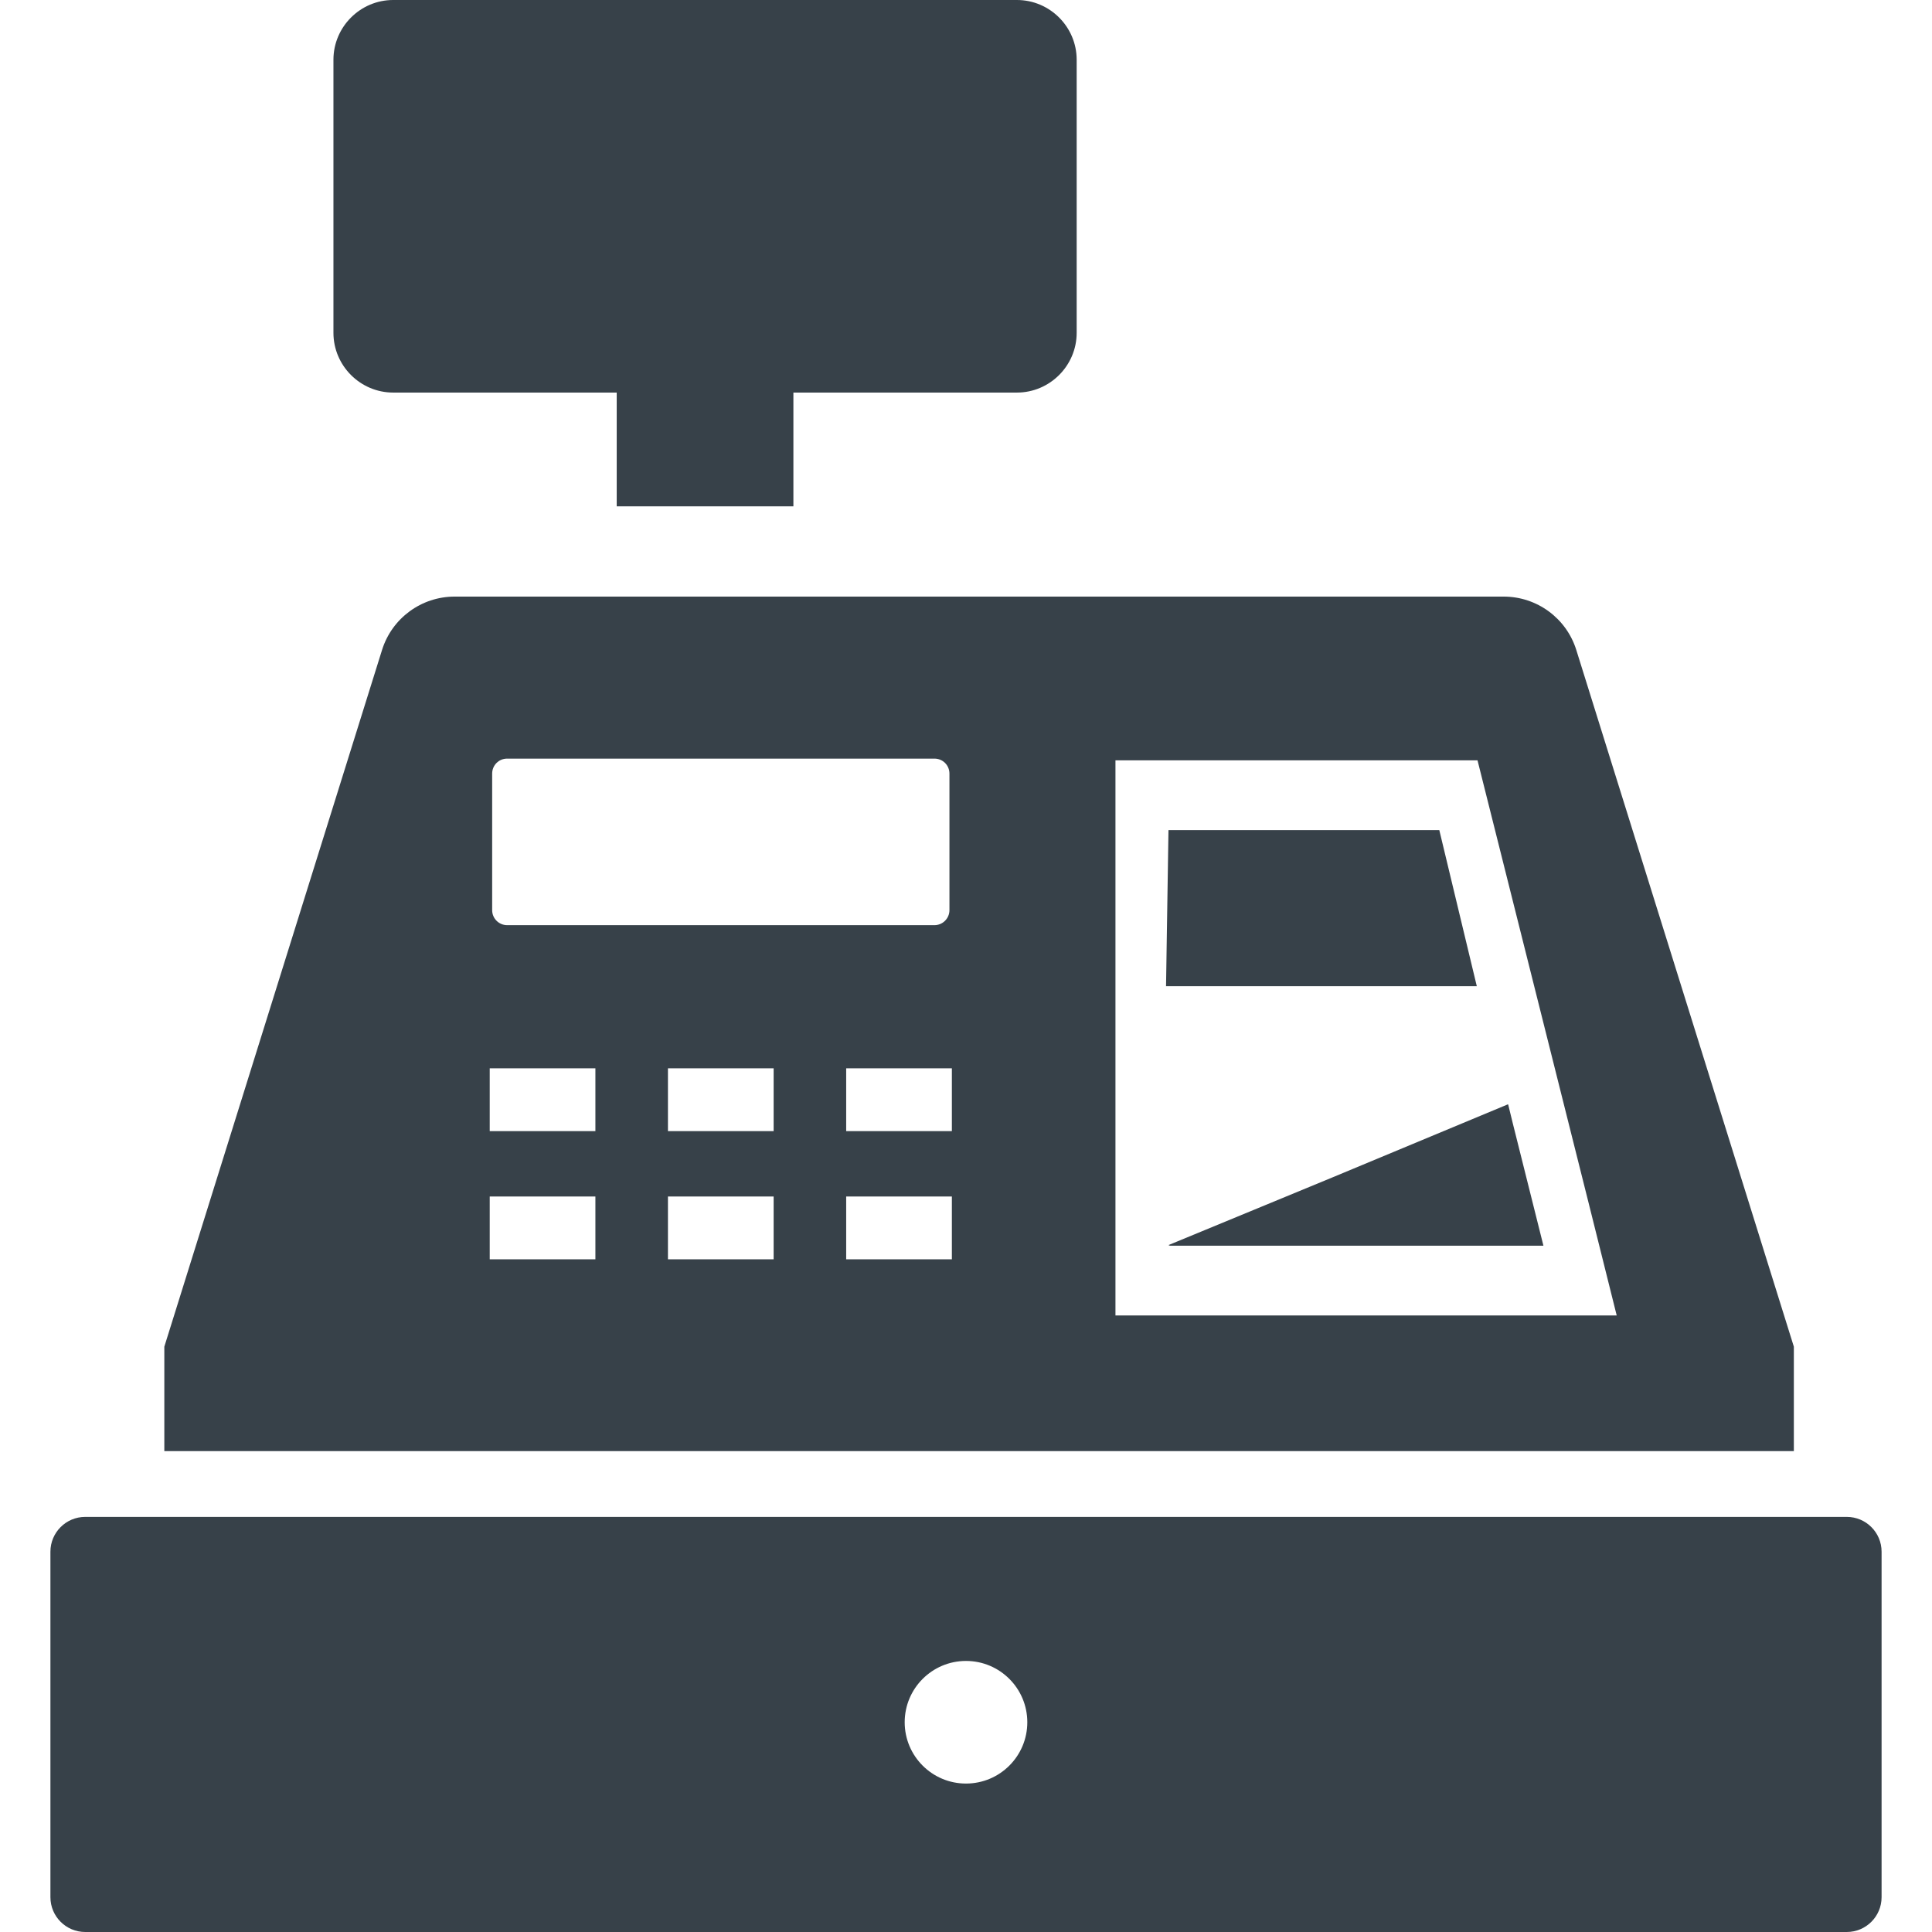 <?xml version="1.0" encoding="utf-8"?>
<!-- Generator: Adobe Illustrator 18.1.1, SVG Export Plug-In . SVG Version: 6.00 Build 0)  -->
<!DOCTYPE svg PUBLIC "-//W3C//DTD SVG 1.1//EN" "http://www.w3.org/Graphics/SVG/1.1/DTD/svg11.dtd">
<svg version="1.1" id="_x31_0" xmlns="http://www.w3.org/2000/svg" xmlns:xlink="http://www.w3.org/1999/xlink" x="0px" y="0px"
	 viewBox="0 0 512 512" style="enable-background:new 0 0 512 512;" xml:space="preserve">
<style type="text/css">
	.st0{fill:#374149;}
</style>
<g>
	<polygon class="st0" points="391.369,261.351 381.432,219.988 309.658,219.988 309.029,260.313 309.013,261.191 309.013,261.191 
		309.013,261.351 	"/>
	<polygon class="st0" points="353.025,312.058 309.658,329.961 310.044,329.961 309.658,330.121 409.025,330.121 400.904,297.687 
		399.705,292.789 399.681,292.801 399.643,292.645 	"/>
	<path class="st0" d="M43.548,384.406v0.16h431.84v-27.683l-57.652-184.63c-2.629-8.418-10.422-14.148-19.242-14.148H168.552h-33.89
		h-14.184c-8.812,0-16.605,5.726-19.234,14.145L43.548,356.883v27.437l-0.004,0.086H43.548z M428.444,348.61H295.608V201.5h95.949
		l29.512,117.578L428.444,348.61z M205.021,283.121v16.637h-28.008v-16.637H205.021z M205.021,317.09v16.637h-28.008V317.09H205.021
		z M252.256,317.09v16.637h-28.008V317.09H252.256z M252.256,283.121v16.637h-28.008v-16.637H252.256z M130.428,241.203v-36.187
		c0-2.219,1.758-3.977,3.977-3.977h113.23c2.218,0,3.977,1.758,3.977,3.977v36.187c0,2.172-1.758,3.973-3.977,3.973h-113.23
		C132.185,245.176,130.428,243.375,130.428,241.203z M157.787,299.758h-28.004v-16.637h28.004V299.758z M157.787,317.09v16.637
		h-28.004V317.09H157.787z"/>
	<path class="st0" d="M104.197,104.035h59.218h0.02v29.809v0.183l0,0v0.16h46.824v-30.152h59.238
		c8.707,0,15.832-7.121,15.832-15.832V15.828C285.33,7.121,278.205,0,269.498,0H104.197C95.49,0,88.365,7.121,88.365,15.828v72.375
		C88.365,96.914,95.49,104.035,104.197,104.035z"/>
	<path class="st0" d="M489.412,401.992H22.592c-5.098,0-9.23,4.133-9.23,9.226v20.122v51.312v20.122c0,5.094,4.133,9.226,9.23,9.226
		h466.82c5.094,0,9.227-4.133,9.227-9.226v-20.122V431.34v-20.122C498.639,406.125,494.506,401.992,489.412,401.992z
		 M255.998,472.66c-8.969,0-16.246-7.27-16.246-16.246c0-8.973,7.278-16.246,16.246-16.246c8.977,0,16.25,7.274,16.25,16.246
		C272.248,465.39,264.975,472.66,255.998,472.66z"/>
</g>
</svg>
